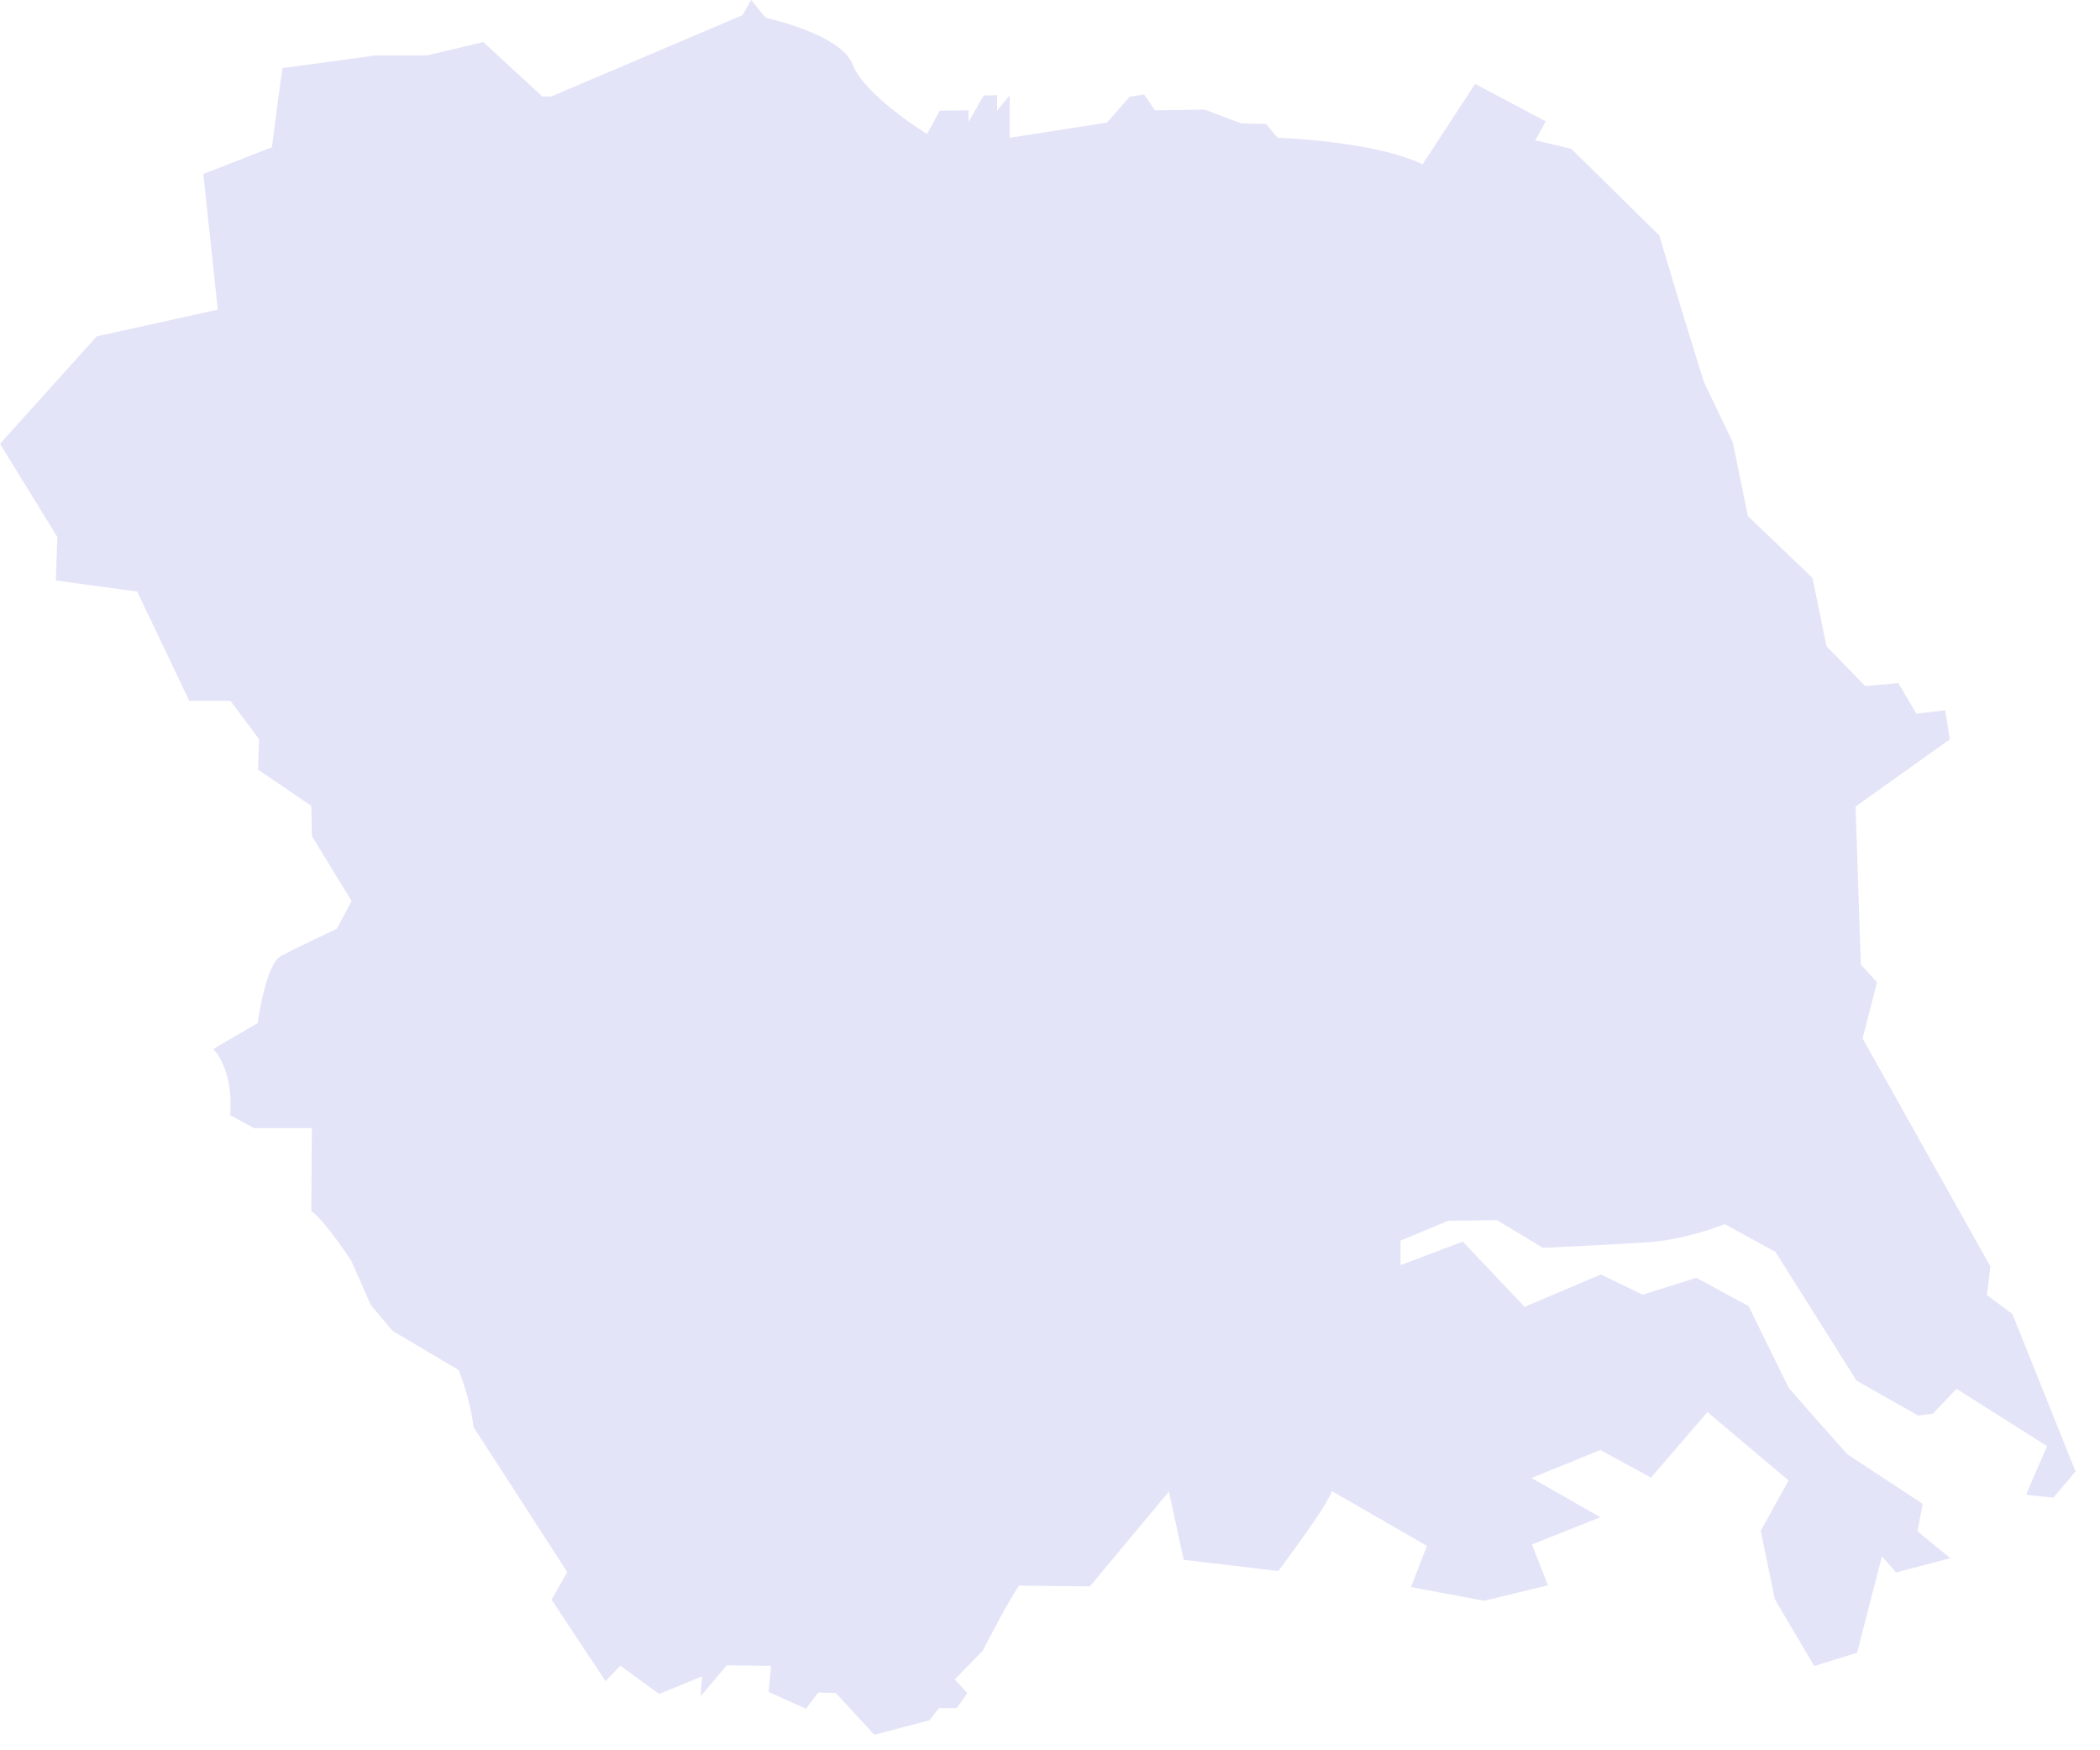 <svg xmlns="http://www.w3.org/2000/svg" width="78" height="65" viewBox="0 0 78 65" fill="none"><path d="M77.106 54.627L76.276 55.613C76.276 55.613 75.257 55.535 75.257 55.496C75.27 55.456 76.035 53.706 76.035 53.706L72.67 51.576L71.788 52.504L71.24 52.569L68.953 51.269L65.948 46.494L64.06 45.461C64.06 45.461 62.642 46.036 61.218 46.134C59.801 46.226 57.312 46.343 57.312 46.343L55.6 45.311L53.784 45.337L52.02 46.075V46.983L54.333 46.108L56.626 48.532L59.461 47.33L61.009 48.081L63.008 47.454L64.949 48.506L66.438 51.543C66.438 51.543 68.587 53.993 68.633 54.019C68.672 54.045 71.416 55.849 71.416 55.849L71.22 56.868L72.442 57.867L70.423 58.396L69.9 57.795L68.979 61.375L67.385 61.872L65.922 59.389L65.399 56.848L66.431 54.98L63.42 52.438L61.323 54.875L59.441 53.849L56.887 54.888L59.441 56.345L56.9 57.358L57.495 58.873L55.123 59.448L52.406 58.938L53 57.41L49.466 55.372C49.348 55.868 47.48 58.344 47.48 58.344L43.965 57.926L43.417 55.391L40.483 58.912L37.851 58.886C37.42 59.5 36.505 61.303 36.505 61.303L35.46 62.368L35.93 62.878L35.538 63.433H34.878L34.526 63.884L32.474 64.426L31.044 62.871L30.39 62.858L29.933 63.459L28.548 62.832L28.64 61.865L26.993 61.846L26.02 62.995L26.072 62.257L24.485 62.91L23.041 61.859L22.492 62.434L20.487 59.409L21.068 58.383L17.586 52.994C17.469 51.922 17.031 50.877 17.031 50.877L14.575 49.42L13.771 48.46L13.046 46.82C13.046 46.82 12.046 45.298 11.563 44.978L11.583 41.895H9.433L8.545 41.411C8.545 41.411 8.734 39.876 7.924 38.955L9.57 37.995C9.57 37.995 9.864 35.8 10.433 35.505C10.995 35.199 12.51 34.493 12.51 34.493L13.059 33.461L11.583 31.05L11.563 29.927L9.584 28.581L9.623 27.451L8.558 26.026H7.029L5.096 21.97L2.071 21.558L2.13 19.945L0 16.482L3.593 12.491L8.088 11.498L7.552 6.461L10.1 5.468C10.1 5.468 10.472 2.528 10.498 2.528C10.531 2.528 13.947 2.058 13.947 2.058H15.861L17.952 1.561L20.147 3.586H20.467L27.581 0.562L27.901 0L28.437 0.66C28.437 0.66 31.246 1.261 31.677 2.404C32.102 3.541 34.434 4.978 34.434 4.978L34.904 4.109L35.976 4.096V4.521L36.538 3.547L37.034 3.534V4.109L37.505 3.534V5.115L41.117 4.553L41.96 3.593L42.495 3.508L42.901 4.096L44.743 4.07L46.095 4.579L47.029 4.606L47.454 5.115C47.454 5.115 51.053 5.233 52.837 6.102L54.79 3.116L57.416 4.508L57.024 5.207L58.364 5.527L61.63 8.741L62.564 11.85L63.289 14.189L64.361 16.423L64.922 19.167L67.32 21.46L67.843 24.001L69.28 25.478L70.508 25.367L71.181 26.503L72.252 26.379L72.422 27.457L68.921 29.953L69.117 35.819L69.718 36.479L69.182 38.563L73.931 47.036L73.8 48.094L74.748 48.8L77.1 54.666L77.106 54.627Z" fill="#E4E4F9"></path></svg>